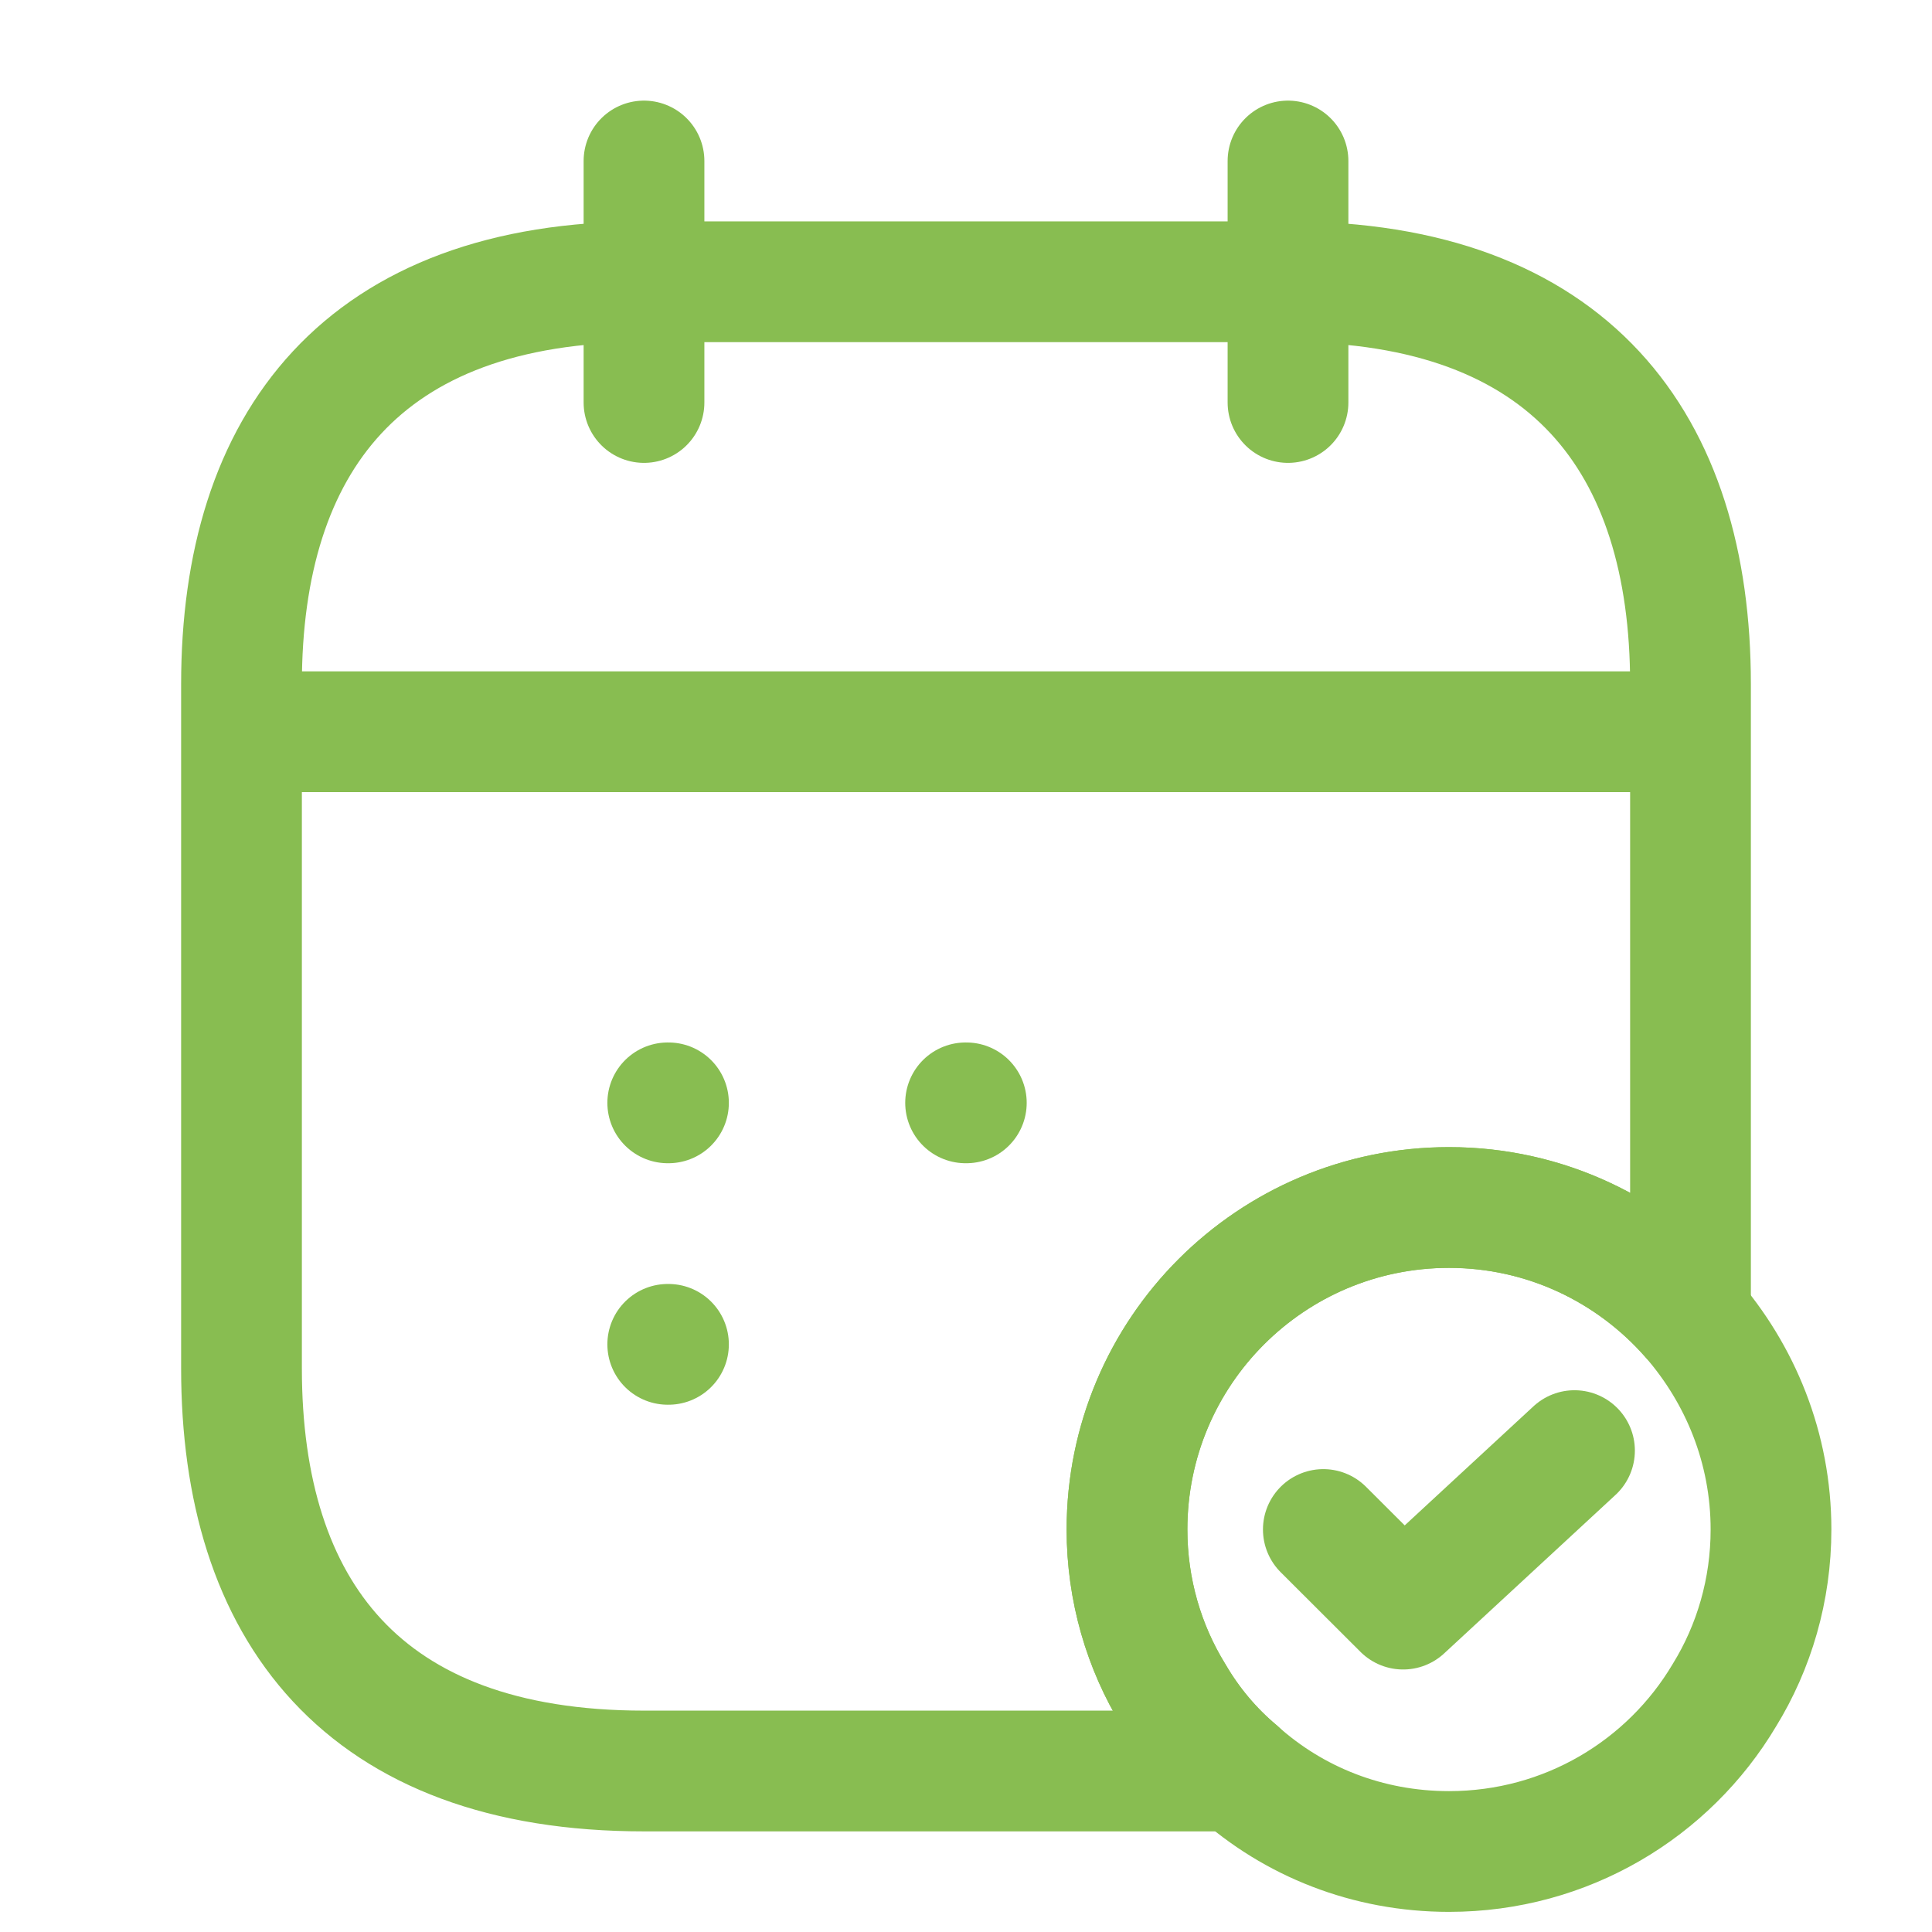 <?xml version="1.0" encoding="UTF-8"?> <svg xmlns="http://www.w3.org/2000/svg" width="24" height="24" viewBox="0 0 24 24" fill="none"><path d="M8 2V5" stroke="#88BD51" stroke-width="1.5" stroke-miterlimit="10" stroke-linecap="round" stroke-linejoin="round"></path><path d="M16 2V5" stroke="#88BD51" stroke-width="1.5" stroke-miterlimit="10" stroke-linecap="round" stroke-linejoin="round"></path><path d="M3.5 9.09H20.5" stroke="#88BD51" stroke-width="1.5" stroke-miterlimit="10" stroke-linecap="round" stroke-linejoin="round"></path><path d="M22 19C22 19.75 21.79 20.46 21.42 21.06C20.73 22.22 19.46 23 18 23C16.99 23 16.07 22.63 15.37 22C15.06 21.74 14.79 21.42 14.58 21.06C14.21 20.46 14 19.75 14 19C14 16.79 15.79 15 18 15C19.2 15 20.27 15.53 21 16.36C21.62 17.07 22 17.99 22 19Z" stroke="#88BD51" stroke-width="1.5" stroke-miterlimit="10" stroke-linecap="round" stroke-linejoin="round"></path><path d="M16.439 19L17.43 19.989L19.559 18.02" stroke="#88BD51" stroke-width="1.5" stroke-linecap="round" stroke-linejoin="round"></path><path d="M21 8.5V16.36C20.27 15.53 19.2 15 18 15C15.79 15 14 16.79 14 19C14 19.75 14.21 20.46 14.58 21.06C14.79 21.42 15.06 21.74 15.37 22H8C4.5 22 3 20 3 17V8.5C3 5.5 4.5 3.5 8 3.5H16C19.5 3.5 21 5.5 21 8.5Z" stroke="#88BD51" stroke-width="1.5" stroke-miterlimit="10" stroke-linecap="round" stroke-linejoin="round"></path><path d="M11.995 13.7H12.004" stroke="#88BD51" stroke-width="1.5" stroke-linecap="round" stroke-linejoin="round"></path><path d="M8.295 13.7H8.304" stroke="#88BD51" stroke-width="1.5" stroke-linecap="round" stroke-linejoin="round"></path><path d="M8.295 16.7H8.304" stroke="#88BD51" stroke-width="1.5" stroke-linecap="round" stroke-linejoin="round"></path></svg> 